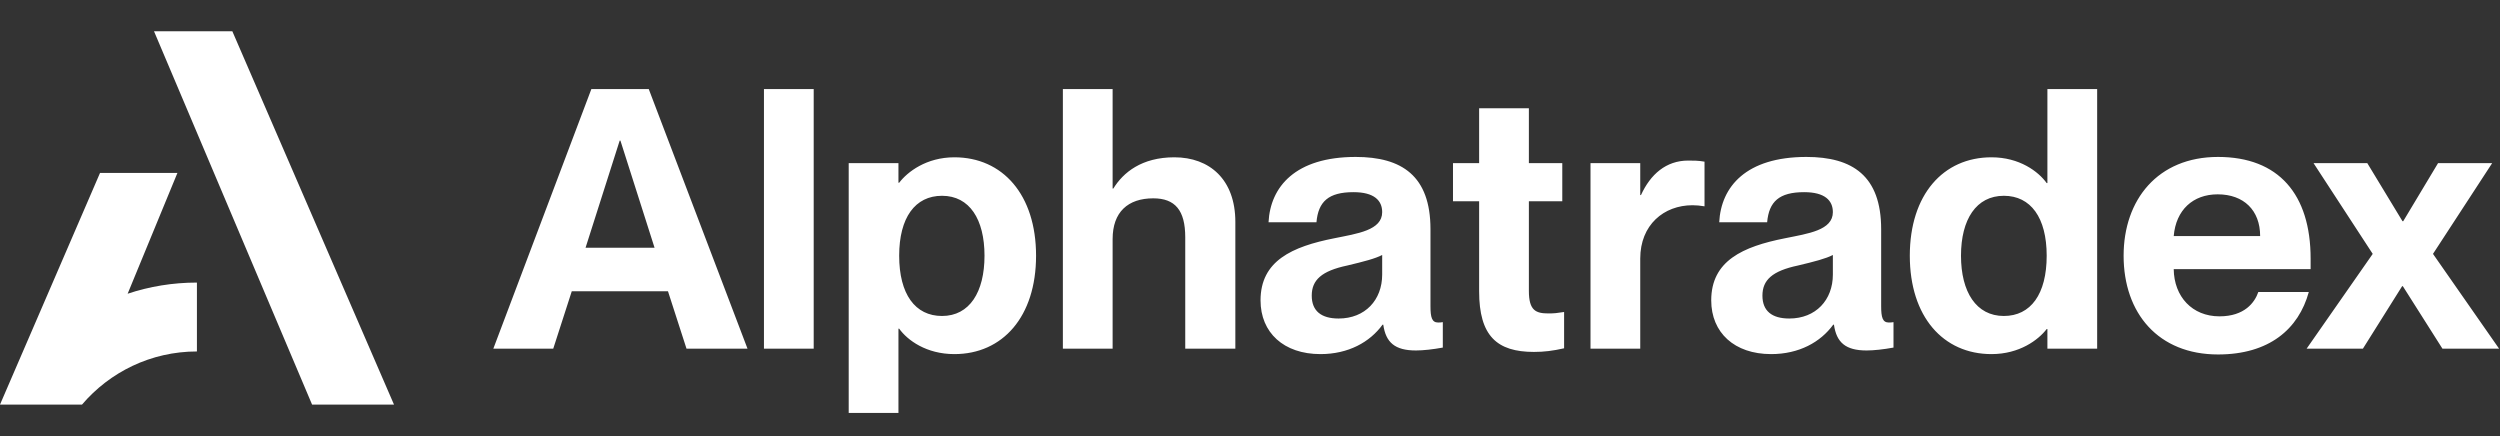 <svg width="1599" height="279" viewBox="0 0 1599 279" fill="none" xmlns="http://www.w3.org/2000/svg">
<rect x="0" y="0" width="1599" height="279" fill="#333333" stroke="none"/>
<path d="M315.536 223L378.24 56.949H414.934L478.103 223H439.087L427.243 186.306H365.699L353.855 223H315.536ZM374.524 158.438H418.65L396.819 89.927H396.355L374.524 158.438ZM488.626 223V56.949H520.443V223H488.626ZM610.412 226.484C592.53 226.484 580.453 217.658 575.112 210.227H574.647V264.106H542.83V104.326H574.647V116.867H575.112C580.453 109.9 592.53 100.61 610.412 100.61C641.3 100.61 662.666 124.531 662.666 163.547C662.666 202.563 641.3 226.484 610.412 226.484ZM575.112 163.547C575.112 188.164 585.33 202.098 602.516 202.098C620.166 202.098 629.688 186.771 629.688 163.547C629.688 140.323 620.166 125.227 602.516 125.227C585.33 125.227 575.112 139.162 575.112 163.547ZM758.08 151.703C758.08 134.517 751.577 126.853 737.643 126.853C721.386 126.853 711.632 135.678 711.632 152.864V223H679.815V56.949H711.632V120.583H712.097C718.367 110.364 730.211 100.61 751.113 100.61C773.64 100.61 790.129 114.777 790.129 141.949V223H758.08V151.703ZM844.562 226.484C821.106 226.484 806.242 212.781 806.242 192.112C806.242 166.798 826.447 157.741 853.387 152.399C868.25 149.38 884.042 147.29 884.042 135.678C884.042 128.246 878.933 122.905 865.695 122.905C849.671 122.905 843.168 128.943 842.007 142.181H811.352C812.513 119.421 828.537 100.378 867.089 100.378C896.583 100.378 914.93 112.454 914.93 146.593V195.828C914.93 203.027 915.859 206.279 919.807 206.279C920.736 206.279 921.433 206.279 922.826 206.047V222.303C916.556 223.464 910.285 224.161 905.641 224.161C892.171 224.161 886.365 219.052 884.739 207.672H884.275C876.146 218.82 862.444 226.484 844.562 226.484ZM838.988 189.093C838.988 198.847 845.026 203.724 856.174 203.724C873.127 203.724 884.042 191.88 884.042 175.623V163.082C879.63 165.405 872.43 167.263 861.747 169.817C845.258 173.301 838.988 179.107 838.988 189.093ZM981.122 225.09C957.434 225.09 946.054 214.872 946.054 186.306V128.711H929.333V104.326H946.054V69.258H977.871V104.326H999.237V128.711H977.871V186.074C977.871 198.615 982.283 200.473 990.412 200.473C994.127 200.473 995.985 200.241 1000.4 199.544V222.768C993.198 224.393 987.625 225.09 981.122 225.09ZM1049.1 165.405V223H1017.29V104.326H1049.1V124.763H1049.57C1055.61 111.525 1065.59 102.7 1079.76 102.7C1083.24 102.7 1086.26 102.7 1090.21 103.397V131.962C1087.19 131.498 1085.1 131.266 1082.55 131.266C1064.2 131.266 1049.1 143.806 1049.1 165.405ZM1132.82 226.484C1109.36 226.484 1094.5 212.781 1094.5 192.112C1094.5 166.798 1114.7 157.741 1141.64 152.399C1156.51 149.38 1172.3 147.29 1172.3 135.678C1172.3 128.246 1167.19 122.905 1153.95 122.905C1137.93 122.905 1131.43 128.943 1130.26 142.181H1099.61C1100.77 119.421 1116.79 100.378 1155.35 100.378C1184.84 100.378 1203.19 112.454 1203.19 146.593V195.828C1203.19 203.027 1204.12 206.279 1208.06 206.279C1208.99 206.279 1209.69 206.279 1211.08 206.047V222.303C1204.81 223.464 1198.54 224.161 1193.9 224.161C1180.43 224.161 1174.62 219.052 1173 207.672H1172.53C1164.4 218.82 1150.7 226.484 1132.82 226.484ZM1127.25 189.093C1127.25 198.847 1133.28 203.724 1144.43 203.724C1161.38 203.724 1172.3 191.88 1172.3 175.623V163.082C1167.89 165.405 1160.69 167.263 1150.01 169.817C1133.52 173.301 1127.25 179.107 1127.25 189.093ZM1273.76 226.484C1242.87 226.484 1221.51 202.563 1221.51 163.547C1221.51 124.531 1242.87 100.61 1273.76 100.61C1291.64 100.61 1303.72 109.667 1309.06 117.099H1309.52V56.949H1341.34V223H1309.52V210.459H1309.06C1303.72 217.426 1291.64 226.484 1273.76 226.484ZM1254.25 163.547C1254.25 186.771 1264.01 202.098 1281.66 202.098C1298.84 202.098 1309.06 188.164 1309.06 163.547C1309.06 139.162 1298.84 125.227 1281.66 125.227C1264.01 125.227 1254.25 140.323 1254.25 163.547ZM1418.65 226.716C1380.56 226.716 1358.26 200.473 1358.26 163.547C1358.26 127.782 1380.09 100.378 1418.65 100.378C1457.43 100.378 1477.87 124.298 1477.87 165.405V172.14H1390.31C1390.54 189.79 1402.16 202.331 1419.57 202.331C1435.6 202.331 1442.1 193.506 1444.42 186.771H1476.71C1470.2 210.459 1451.39 226.716 1418.65 226.716ZM1390.31 151.006H1445.59C1445.59 134.517 1435.13 124.298 1418.41 124.298C1402.62 124.298 1391.71 134.285 1390.31 151.006ZM1475.32 223L1517.59 162.386L1479.73 104.326H1514.11L1536.63 141.484H1537.1L1559.39 104.326H1594L1556.14 162.386L1598.41 223H1562.18L1536.86 183.055H1536.4L1511.32 223H1475.32Z" fill="white"/>
<path d="M81.638 187.867L113.475 110.62H63.973L0 258.776H52.446C70.161 238.017 96.508 224.794 125.95 224.794V180.731C110.481 180.731 95.56 183.226 81.638 187.867ZM148.605 20H98.505L199.604 258.776H252L148.605 20Z" fill="white"/>
</svg>
